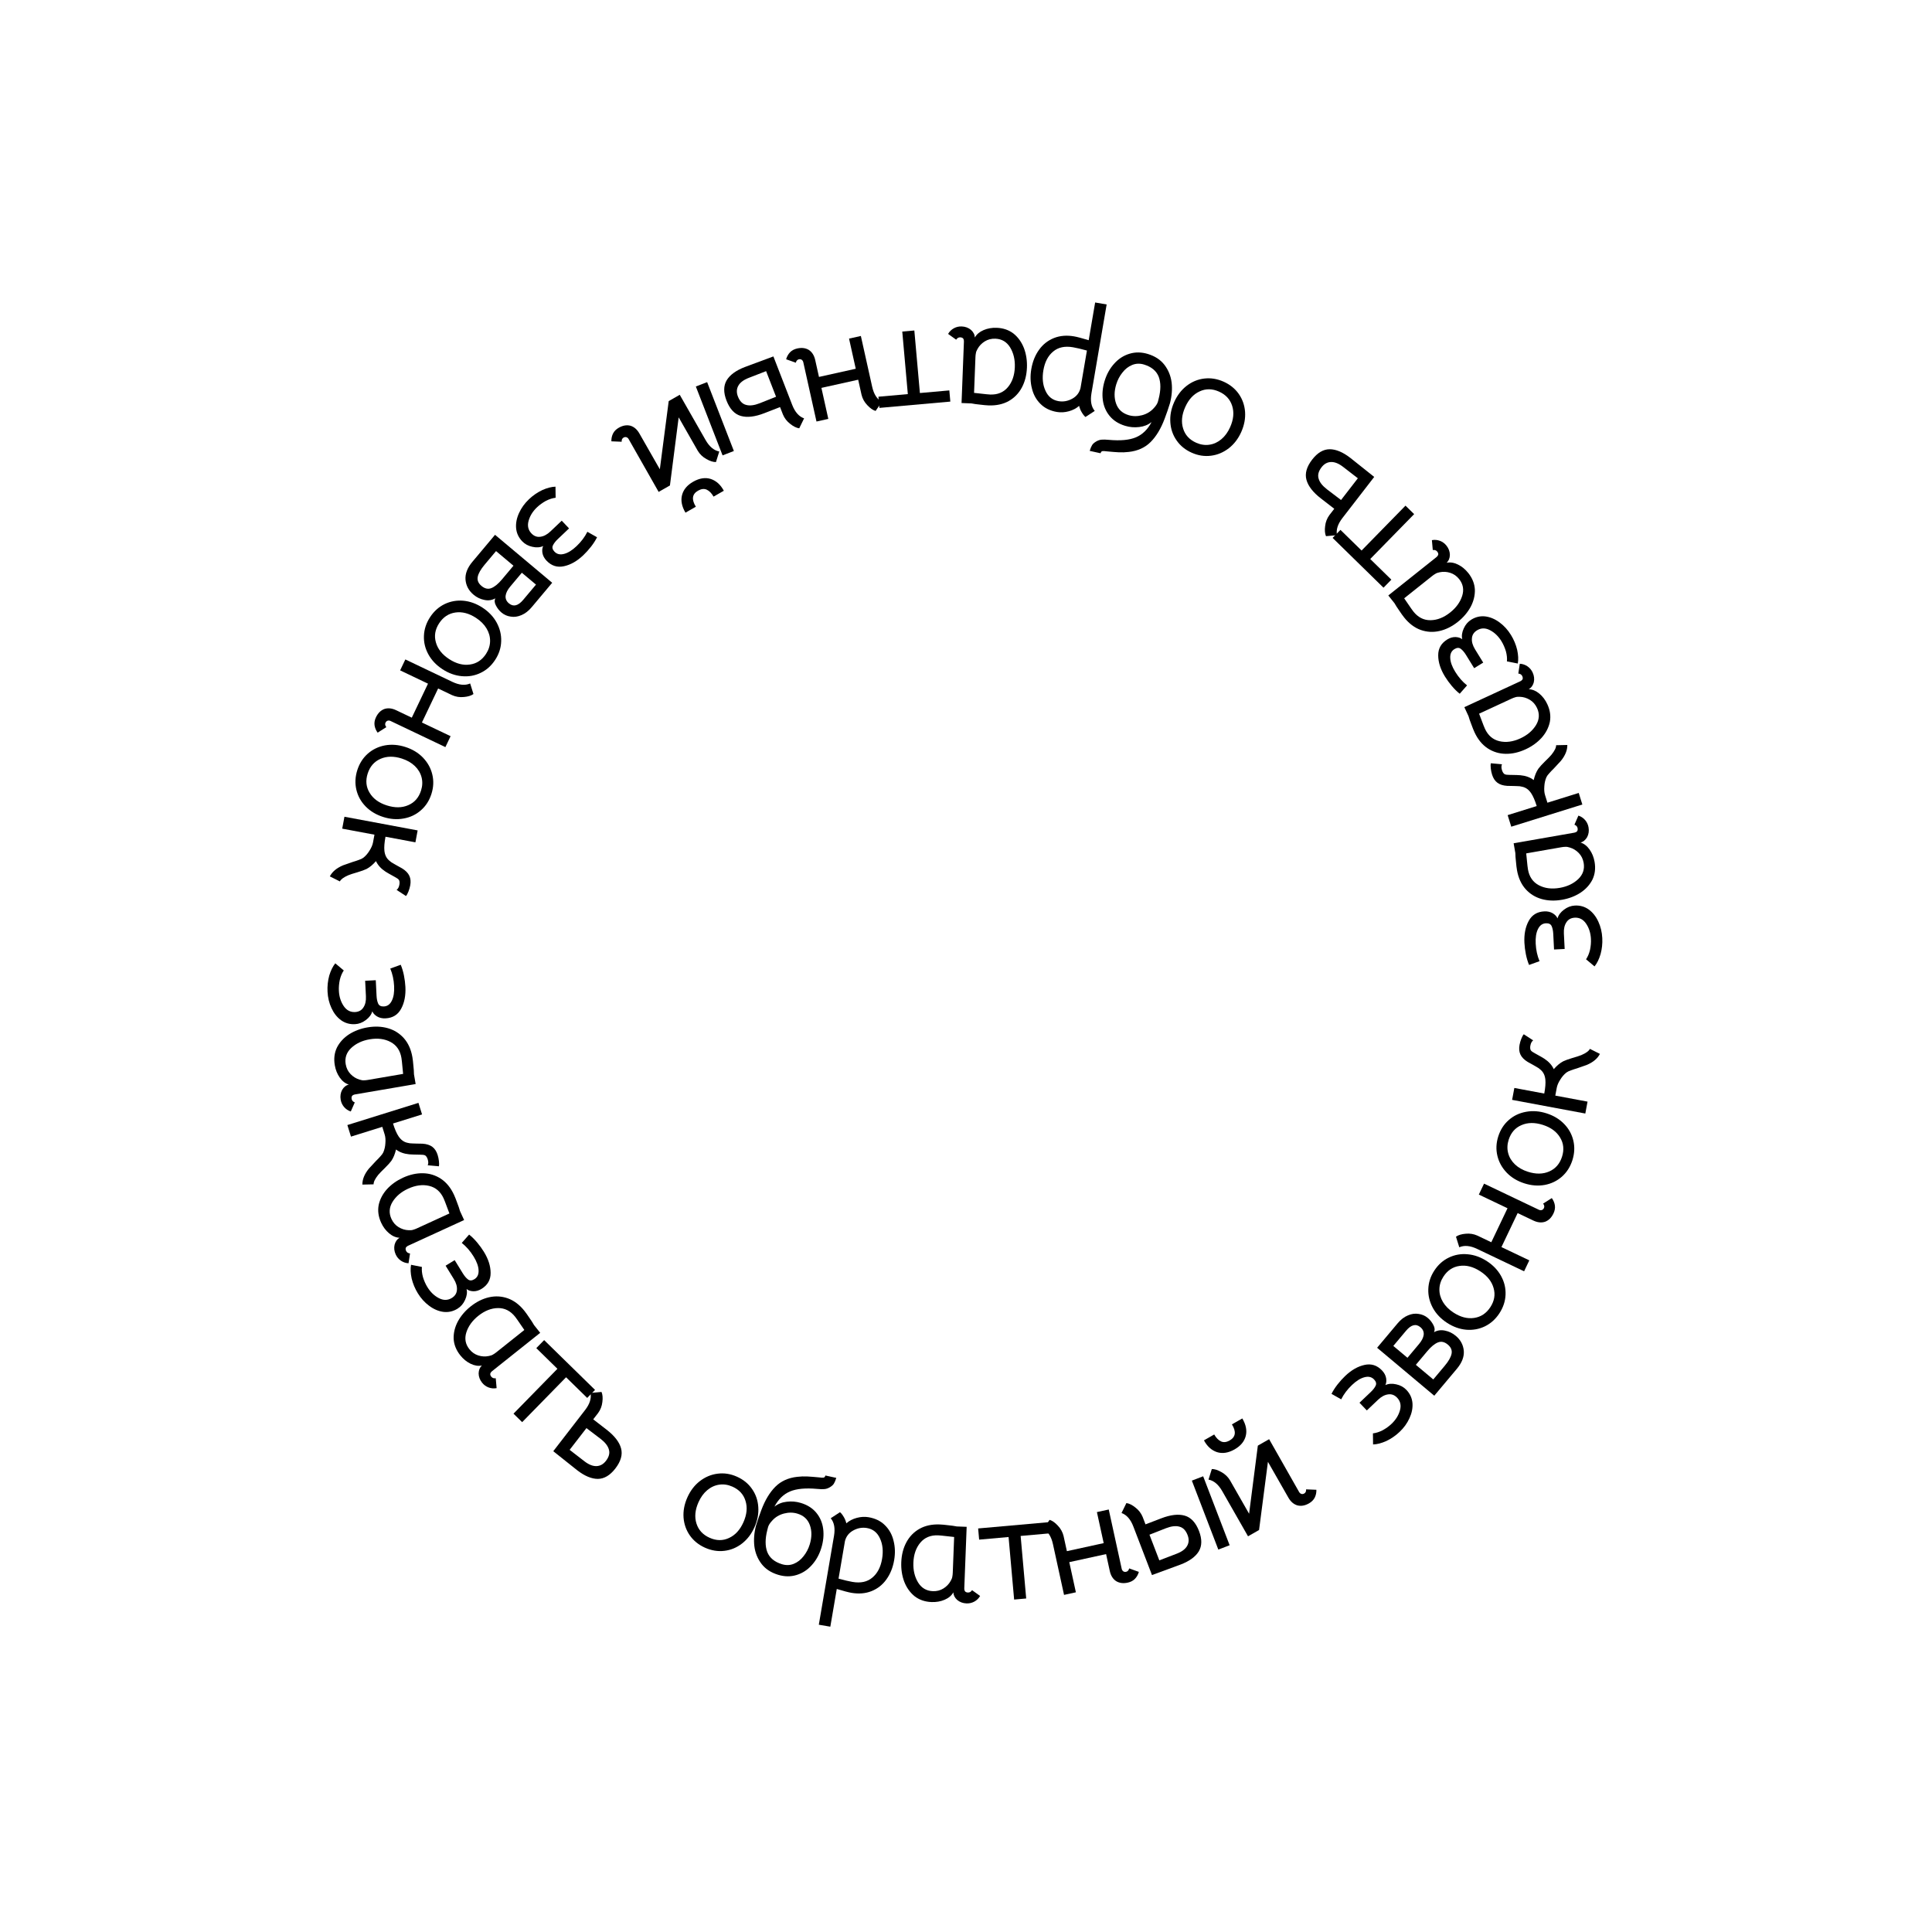 <svg width="340" height="340" viewBox="0 0 340 340" fill="none" xmlns="http://www.w3.org/2000/svg">
<path d="M281.975 165.082C282.024 166.051 281.924 166.994 281.674 167.909C281.407 168.807 281.053 169.528 280.612 170.071L279.117 168.818C279.424 168.369 279.657 167.819 279.815 167.169C279.955 166.502 280.01 165.857 279.978 165.234C279.927 164.213 279.648 163.324 279.142 162.569C278.635 161.813 277.966 161.456 277.135 161.498C276.477 161.531 275.988 161.799 275.666 162.301C275.327 162.804 275.177 163.462 275.218 164.276L275.355 167.002L273.485 167.096L273.349 164.37C273.321 163.816 273.228 163.36 273.072 163.004C272.914 162.63 272.576 162.456 272.056 162.482C271.433 162.513 270.964 162.858 270.65 163.516C270.335 164.156 270.204 165.005 270.257 166.061C270.314 167.186 270.539 168.216 270.933 169.151L269.092 169.816C268.856 169.255 268.668 168.631 268.53 167.944C268.39 167.239 268.304 166.567 268.272 165.926C268.197 164.42 268.445 163.141 269.017 162.088C269.588 161.018 270.505 160.451 271.769 160.388C272.34 160.359 272.841 160.473 273.27 160.729C273.682 160.986 273.957 161.285 274.096 161.625C274.258 161.044 274.64 160.53 275.242 160.083C275.827 159.637 276.466 159.397 277.158 159.362C278.076 159.316 278.895 159.553 279.615 160.072C280.318 160.592 280.874 161.302 281.284 162.201C281.693 163.083 281.923 164.043 281.975 165.082Z" fill="black"/>
<path d="M280.619 151.667C280.819 152.811 280.693 153.854 280.242 154.795C279.771 155.722 279.062 156.497 278.115 157.12C277.165 157.726 276.093 158.134 274.897 158.343C273.6 158.57 272.395 158.526 271.284 158.21C270.173 157.894 269.235 157.31 268.47 156.458C267.703 155.59 267.201 154.481 266.965 153.132C266.896 152.739 266.837 152.248 266.786 151.659C266.716 151.055 266.679 150.543 266.676 150.121L266.375 148.405L277.004 146.546C277.243 146.504 277.422 146.42 277.541 146.293C277.639 146.153 277.669 145.972 277.63 145.75C277.58 145.46 277.394 145.254 277.074 145.134L277.771 143.535C278.236 143.682 278.635 143.946 278.965 144.329C279.276 144.696 279.473 145.12 279.557 145.598C279.667 146.229 279.584 146.807 279.306 147.331C279.008 147.84 278.614 148.156 278.125 148.276L278.151 148.272C278.765 148.464 279.294 148.873 279.738 149.499C280.182 150.125 280.475 150.848 280.619 151.667ZM278.697 151.845C278.577 151.162 278.292 150.588 277.841 150.121C277.39 149.654 276.867 149.332 276.273 149.155C275.956 149.052 275.693 149.01 275.485 149.028C275.274 149.03 275.041 149.053 274.785 149.098L268.587 150.182L268.698 151.272C268.779 152.137 268.845 152.715 268.896 153.005C269.123 154.303 269.76 155.23 270.808 155.786C271.855 156.341 273.087 156.495 274.504 156.247C275.819 156.017 276.899 155.503 277.745 154.704C278.573 153.908 278.891 152.955 278.697 151.845Z" fill="black"/>
<path d="M265.322 143.449L270.435 141.853C270.125 140.86 269.8 140.108 269.459 139.597C269.049 138.981 268.541 138.604 267.935 138.466C267.635 138.378 267.304 138.336 266.942 138.34C266.575 138.328 266.364 138.321 266.309 138.32C265.838 138.322 265.481 138.315 265.241 138.299C264.518 138.252 263.943 138.069 263.516 137.748C263.089 137.427 262.778 136.952 262.581 136.324C262.473 135.976 262.398 135.618 262.355 135.25C262.308 134.866 262.311 134.556 262.365 134.321L264.327 134.499C264.196 134.776 264.194 135.121 264.323 135.535C264.416 135.833 264.549 136.055 264.722 136.2C264.797 136.268 264.939 136.314 265.147 136.34C265.333 136.355 265.508 136.364 265.672 136.367C265.837 136.37 265.974 136.373 266.084 136.375C266.703 136.381 267.199 136.399 267.571 136.428C268.507 136.517 269.285 136.801 269.906 137.279C270.092 136.477 270.365 135.81 270.726 135.28C270.968 134.95 271.346 134.533 271.86 134.027C272.419 133.49 272.811 133.086 273.035 132.816C273.597 132.114 273.868 131.558 273.848 131.146L275.823 131.102C275.838 132.023 275.458 132.959 274.683 133.909C274.482 134.135 274.067 134.582 273.44 135.25C273.161 135.519 272.901 135.791 272.66 136.066C272.414 136.324 272.242 136.559 272.145 136.771C271.933 137.255 271.81 137.793 271.777 138.384C271.727 138.981 271.769 139.494 271.903 139.924L272.321 141.264L277.831 139.545L278.466 141.58L265.957 145.484L265.322 143.449Z" fill="black"/>
<path d="M272.305 123.934C272.793 124.988 272.941 126.027 272.747 127.053C272.53 128.07 272.045 129.002 271.291 129.848C270.529 130.678 269.598 131.348 268.497 131.858C267.301 132.412 266.126 132.679 264.971 132.66C263.816 132.641 262.759 132.318 261.801 131.692C260.835 131.051 260.065 130.109 259.489 128.866C259.322 128.504 259.138 128.045 258.937 127.488C258.714 126.923 258.546 126.438 258.434 126.031L257.702 124.45L267.493 119.916C267.714 119.814 267.865 119.687 267.947 119.534C268.006 119.373 267.988 119.19 267.894 118.986C267.77 118.718 267.538 118.568 267.197 118.534L267.459 116.809C267.946 116.831 268.399 116.985 268.817 117.269C269.212 117.544 269.512 117.902 269.716 118.342C269.985 118.924 270.053 119.504 269.92 120.082C269.763 120.651 269.464 121.057 269.022 121.3L269.046 121.289C269.689 121.316 270.305 121.575 270.896 122.065C271.486 122.556 271.956 123.179 272.305 123.934ZM270.494 124.601C270.203 123.972 269.779 123.49 269.223 123.155C268.667 122.821 268.079 122.644 267.459 122.625C267.126 122.608 266.861 122.635 266.665 122.706C266.462 122.762 266.242 122.845 266.006 122.954L260.297 125.598L260.685 126.622C260.986 127.437 261.199 127.979 261.323 128.246C261.876 129.442 262.731 130.173 263.886 130.44C265.041 130.708 266.272 130.539 267.577 129.934C268.788 129.373 269.699 128.598 270.311 127.608C270.906 126.626 270.967 125.623 270.494 124.601Z" fill="black"/>
<path d="M265.902 111.74C266.411 112.566 266.776 113.441 266.998 114.363C267.196 115.279 267.232 116.081 267.106 116.769L265.193 116.39C265.246 115.849 265.186 115.255 265.012 114.609C264.814 113.957 264.552 113.365 264.225 112.834C263.688 111.963 263.016 111.318 262.209 110.9C261.401 110.481 260.643 110.49 259.935 110.926C259.374 111.271 259.073 111.742 259.033 112.337C258.977 112.941 259.163 113.59 259.59 114.283L261.022 116.608L259.428 117.589L257.996 115.265C257.705 114.793 257.406 114.438 257.097 114.201C256.779 113.949 256.398 113.959 255.955 114.232C255.424 114.559 255.179 115.086 255.22 115.814C255.252 116.527 255.545 117.334 256.1 118.234C256.691 119.194 257.384 119.988 258.179 120.618L256.885 122.087C256.407 121.709 255.943 121.252 255.491 120.716C255.03 120.166 254.631 119.617 254.295 119.071C253.504 117.787 253.106 116.546 253.101 115.348C253.087 114.135 253.619 113.197 254.696 112.534C255.183 112.234 255.677 112.093 256.176 112.111C256.661 112.138 257.046 112.267 257.331 112.499C257.194 111.912 257.281 111.278 257.595 110.596C257.893 109.924 258.337 109.406 258.928 109.042C259.71 108.561 260.542 108.374 261.423 108.483C262.289 108.601 263.118 108.955 263.91 109.547C264.693 110.123 265.357 110.854 265.902 111.74Z" fill="black"/>
<path d="M258.386 100.832C259.109 101.741 259.499 102.716 259.553 103.758C259.584 104.798 259.332 105.818 258.8 106.818C258.256 107.805 257.51 108.677 256.561 109.433C255.531 110.254 254.452 110.791 253.325 111.046C252.199 111.301 251.096 111.238 250.017 110.857C248.926 110.462 247.955 109.729 247.102 108.658C246.853 108.346 246.566 107.943 246.239 107.45C245.888 106.954 245.61 106.522 245.405 106.153L244.32 104.791L252.76 98.068C252.949 97.916 253.066 97.757 253.11 97.589C253.129 97.419 253.069 97.245 252.928 97.069C252.745 96.839 252.484 96.747 252.145 96.795L251.99 95.057C252.47 94.963 252.946 95.005 253.419 95.182C253.868 95.356 254.244 95.633 254.546 96.013C254.946 96.514 255.149 97.061 255.156 97.654C255.139 98.244 254.944 98.71 254.573 99.05L254.593 99.034C255.224 98.908 255.884 99.013 256.574 99.35C257.263 99.688 257.867 100.182 258.386 100.832ZM256.784 101.909C256.352 101.367 255.826 100.999 255.206 100.805C254.587 100.612 253.974 100.579 253.367 100.708C253.04 100.77 252.789 100.859 252.615 100.975C252.431 101.077 252.237 101.209 252.034 101.371L247.113 105.292L247.732 106.194C248.218 106.915 248.552 107.391 248.736 107.622C249.557 108.652 250.56 109.16 251.746 109.147C252.932 109.133 254.087 108.678 255.212 107.781C256.256 106.95 256.958 105.981 257.318 104.874C257.664 103.779 257.486 102.79 256.784 101.909Z" fill="black"/>
<path d="M241.139 98.376L244.856 102.012L243.474 103.425L234.516 94.66L235.898 93.248L239.615 96.885L247.343 88.986L248.867 90.477L241.139 98.376Z" fill="black"/>
<path d="M236.242 91.17C235.415 92.24 235.099 93.244 235.293 94.183L233.351 94.358C233.157 93.9 233.106 93.314 233.2 92.597C233.28 91.871 233.53 91.221 233.951 90.648L234.81 89.537L232.465 87.724C231.066 86.643 230.215 85.547 229.913 84.437C229.61 83.326 229.946 82.14 230.921 80.879C231.854 79.672 232.882 79.064 234.006 79.057C235.119 79.062 236.326 79.569 237.629 80.576L241.84 83.929L236.242 91.17ZM236.368 82.165C235.6 81.571 234.89 81.285 234.238 81.307C233.586 81.328 233.032 81.634 232.576 82.224C232.036 82.923 231.861 83.588 232.053 84.218C232.221 84.852 232.709 85.481 233.518 86.107L236.002 87.994L238.96 84.168L236.368 82.165Z" fill="black"/>
<path d="M215.324 67.165C216.448 67.666 217.342 68.386 218.005 69.326C218.652 70.259 219.021 71.306 219.111 72.466C219.195 73.641 218.973 74.823 218.444 76.011C217.916 77.198 217.186 78.154 216.257 78.879C215.304 79.612 214.265 80.051 213.138 80.195C211.989 80.347 210.852 80.173 209.728 79.672C208.603 79.172 207.718 78.455 207.071 77.522C206.408 76.582 206.038 75.516 205.961 74.325C205.877 73.149 206.1 71.967 206.628 70.779C207.157 69.592 207.886 68.636 208.816 67.911C209.746 67.187 210.781 66.756 211.924 66.619C213.066 66.483 214.199 66.665 215.324 67.165ZM214.517 68.912C213.33 68.384 212.196 68.373 211.117 68.879C210.022 69.378 209.175 70.3 208.576 71.647C207.97 73.008 207.848 74.263 208.21 75.411C208.556 76.551 209.323 77.386 210.51 77.915C211.286 78.26 212.06 78.377 212.83 78.264C213.601 78.152 214.305 77.83 214.94 77.297C215.576 76.764 216.091 76.054 216.486 75.167C217.085 73.821 217.204 72.575 216.842 71.427C216.48 70.279 215.705 69.441 214.517 68.912Z" fill="black"/>
<path d="M202.005 62.294C203.265 62.677 204.239 63.317 204.927 64.214C205.614 65.111 206.034 66.145 206.186 67.314C206.321 68.478 206.225 69.69 205.897 70.949C205.806 71.247 205.659 71.701 205.456 72.309C205.232 72.93 205.063 73.395 204.951 73.705C204.296 75.444 203.474 76.807 202.486 77.793C201.498 78.779 200.217 79.359 198.642 79.533C198.041 79.604 197.455 79.625 196.884 79.596C196.313 79.568 195.632 79.515 194.84 79.437C194.405 79.378 194.12 79.364 193.983 79.395C193.847 79.426 193.746 79.549 193.681 79.765L191.77 79.347C191.906 78.899 192.042 78.569 192.179 78.357C192.299 78.14 192.527 77.928 192.861 77.722C193.196 77.516 193.53 77.4 193.863 77.374C194.181 77.344 194.603 77.355 195.131 77.406C197.176 77.593 198.77 77.443 199.914 76.957C201.058 76.471 201.972 75.581 202.655 74.285C202.038 74.767 201.316 75.055 200.491 75.149C199.643 75.254 198.814 75.183 198.001 74.936C196.857 74.588 195.953 74.015 195.29 73.216C194.627 72.416 194.223 71.478 194.079 70.402C193.935 69.326 194.04 68.207 194.392 67.046C194.755 65.852 195.317 64.836 196.079 63.999C196.824 63.157 197.716 62.576 198.755 62.258C199.794 61.939 200.877 61.951 202.005 62.294ZM196.44 67.641C196.062 68.885 196.054 70.015 196.416 71.03C196.777 72.046 197.506 72.72 198.6 73.053C199.363 73.284 200.158 73.291 200.986 73.071C201.813 72.851 202.501 72.435 203.05 71.823C203.423 71.429 203.663 71.058 203.768 70.71C203.853 70.373 203.9 70.188 203.91 70.155C204.302 68.626 204.303 67.34 203.913 66.297C203.502 65.267 202.641 64.552 201.331 64.154C200.601 63.932 199.905 63.957 199.244 64.227C198.582 64.497 198.012 64.94 197.535 65.555C197.042 66.166 196.677 66.862 196.44 67.641Z" fill="black"/>
<path d="M186.004 72.5C184.808 72.296 183.842 71.823 183.107 71.082C182.355 70.338 181.852 69.425 181.597 68.344C181.322 67.277 181.287 66.145 181.492 64.95C181.717 63.634 182.174 62.499 182.865 61.544C183.536 60.604 184.409 59.918 185.485 59.486C186.542 59.069 187.719 58.971 189.017 59.194C189.53 59.281 190.388 59.507 191.592 59.871L192.727 53.233L194.751 53.58L192.078 69.213C191.851 70.546 192.043 71.581 192.655 72.318L191.022 73.385C190.792 73.187 190.575 72.912 190.372 72.561C190.165 72.227 190.01 71.849 189.906 71.426C189.409 71.869 188.8 72.187 188.081 72.38C187.363 72.574 186.67 72.614 186.004 72.5ZM188.821 61.112C187.386 60.867 186.227 61.117 185.343 61.862C184.442 62.605 183.868 63.703 183.619 65.155C183.386 66.522 183.506 67.721 183.98 68.751C184.452 69.799 185.217 70.414 186.277 70.595C187.114 70.738 187.921 70.594 188.698 70.165C189.455 69.749 189.939 69.128 190.15 68.303L191.281 61.691C190.273 61.413 189.453 61.22 188.821 61.112Z" fill="black"/>
<path d="M175.4 57.688C176.56 57.732 177.553 58.074 178.378 58.713C179.186 59.369 179.795 60.225 180.205 61.282C180.598 62.338 180.771 63.472 180.724 64.684C180.673 66.001 180.376 67.169 179.834 68.189C179.292 69.208 178.524 70.003 177.53 70.571C176.52 71.139 175.33 71.397 173.962 71.344C173.563 71.329 173.071 71.284 172.484 71.209C171.879 71.151 171.37 71.079 170.957 70.994L169.216 70.927L169.633 60.145C169.642 59.902 169.598 59.71 169.499 59.567C169.382 59.441 169.212 59.374 168.986 59.365C168.692 59.354 168.452 59.492 168.268 59.78L166.85 58.763C167.092 58.338 167.434 58.005 167.877 57.761C168.302 57.535 168.757 57.431 169.242 57.45C169.883 57.475 170.431 57.678 170.884 58.06C171.32 58.458 171.545 58.909 171.56 59.413L171.561 59.387C171.878 58.827 172.389 58.395 173.094 58.093C173.8 57.791 174.568 57.656 175.4 57.688ZM175.17 59.604C174.477 59.577 173.855 59.736 173.304 60.078C172.753 60.422 172.328 60.865 172.03 61.408C171.863 61.697 171.766 61.944 171.741 62.152C171.698 62.358 171.672 62.591 171.662 62.851L171.419 69.138L172.507 69.259C173.371 69.361 173.949 69.418 174.244 69.43C175.56 69.481 176.6 69.052 177.364 68.145C178.127 67.238 178.537 66.066 178.592 64.628C178.644 63.294 178.368 62.13 177.765 61.135C177.161 60.158 176.296 59.648 175.17 59.604Z" fill="black"/>
<path d="M161.887 69.166L167.067 68.705L167.242 70.674L154.759 71.784L154.584 69.816L159.763 69.355L158.785 58.348L160.908 58.16L161.887 69.166Z" fill="black"/>
<path d="M141.367 63.751C141.325 63.565 141.23 63.417 141.082 63.309C140.937 63.216 140.771 63.191 140.585 63.233C140.315 63.293 140.137 63.492 140.052 63.831L138.346 63.225C138.485 62.732 138.721 62.316 139.054 61.975C139.373 61.656 139.787 61.439 140.294 61.326C141.089 61.149 141.775 61.236 142.35 61.588C142.912 61.96 143.284 62.552 143.465 63.364L144.126 66.333L150.597 64.893L149.417 59.589L151.498 59.126L153.486 68.059C153.78 69.379 154.35 70.264 155.196 70.715L154.088 72.32C153.612 72.177 153.129 71.841 152.638 71.311C152.13 70.785 151.791 70.177 151.62 69.487L151.026 66.822L144.555 68.262L145.769 73.719L143.688 74.182L141.367 63.751Z" fill="black"/>
<path d="M139.415 71.256C139.904 72.516 140.601 73.306 141.506 73.624L140.652 75.378C140.161 75.308 139.632 75.049 139.067 74.599C138.486 74.155 138.058 73.605 137.785 72.948L137.277 71.64L134.514 72.712C132.866 73.352 131.488 73.515 130.381 73.201C129.273 72.887 128.431 71.986 127.854 70.5C127.302 69.078 127.313 67.884 127.886 66.917C128.466 65.967 129.523 65.195 131.058 64.599L136.104 62.724L139.415 71.256ZM127.161 80.14L122.458 68.02L124.445 67.249L129.149 79.368L127.161 80.14ZM131.768 66.499C130.863 66.85 130.251 67.31 129.933 67.88C129.615 68.45 129.591 69.082 129.861 69.777C130.181 70.601 130.66 71.094 131.299 71.255C131.928 71.438 132.719 71.345 133.672 70.975L136.572 69.822L134.822 65.313L131.768 66.499Z" fill="black"/>
<path d="M117.897 85.434L115.91 86.568L110.633 77.276C110.539 77.11 110.404 76.997 110.23 76.937C110.065 76.892 109.899 76.916 109.734 77.011C109.493 77.148 109.382 77.391 109.401 77.74L107.592 77.665C107.579 77.153 107.682 76.686 107.899 76.262C108.11 75.862 108.441 75.534 108.892 75.276C109.6 74.872 110.28 74.753 110.934 74.918C111.581 75.108 112.111 75.564 112.523 76.286L116.12 82.585L117.682 70.586L119.623 69.477L124.162 77.425C124.832 78.599 125.638 79.276 126.58 79.457L125.996 81.318C125.499 81.322 124.938 81.143 124.312 80.782C123.672 80.429 123.168 79.948 122.8 79.34L119.435 73.447L117.897 85.434ZM121.983 84.777C123.082 84.149 124.117 83.987 125.088 84.291C126.054 84.618 126.818 85.309 127.381 86.365L125.574 87.397C125.231 86.794 124.828 86.386 124.365 86.171C123.912 85.971 123.407 86.03 122.85 86.348C121.796 86.949 121.666 87.892 122.459 89.176L120.63 90.22C119.979 89.115 119.778 88.082 120.028 87.121C120.277 86.16 120.929 85.379 121.983 84.777Z" fill="black"/>
<path d="M93.085 87.863C93.788 87.194 94.568 86.656 95.425 86.249C96.28 85.866 97.058 85.665 97.757 85.646L97.781 87.596C97.24 87.656 96.672 87.838 96.075 88.141C95.479 88.469 94.954 88.848 94.502 89.278C93.76 89.983 93.268 90.773 93.025 91.65C92.782 92.526 92.947 93.266 93.52 93.869C93.974 94.347 94.496 94.544 95.087 94.461C95.69 94.39 96.286 94.075 96.877 93.513L98.856 91.633L100.145 92.99L98.166 94.87C97.764 95.252 97.479 95.619 97.311 95.97C97.13 96.334 97.219 96.704 97.577 97.081C98.007 97.533 98.573 97.664 99.277 97.473C99.968 97.295 100.697 96.841 101.463 96.113C102.28 95.337 102.915 94.495 103.367 93.587L105.071 94.549C104.8 95.094 104.449 95.643 104.018 96.196C103.574 96.761 103.12 97.264 102.655 97.706C101.562 98.745 100.43 99.391 99.259 99.643C98.075 99.907 97.047 99.581 96.175 98.663C95.781 98.249 95.542 97.795 95.456 97.302C95.382 96.822 95.43 96.419 95.597 96.092C95.051 96.348 94.413 96.393 93.681 96.227C92.962 96.074 92.363 95.746 91.885 95.244C91.253 94.578 90.898 93.803 90.823 92.918C90.759 92.046 90.935 91.161 91.35 90.265C91.753 89.38 92.331 88.579 93.085 87.863Z" fill="black"/>
<path d="M93.567 106.86C93.009 107.524 92.404 107.989 91.751 108.256C91.111 108.533 90.484 108.619 89.872 108.512C89.262 108.43 88.725 108.194 88.26 107.804C87.862 107.47 87.537 107.062 87.286 106.579C87.023 106.11 86.986 105.683 87.174 105.297C86.575 105.632 85.931 105.726 85.242 105.577C84.541 105.441 83.905 105.134 83.334 104.655C82.484 103.942 82.013 103.06 81.922 102.01C81.843 100.971 82.249 99.921 83.141 98.859L87.118 94.118L97.177 102.558L93.567 106.86ZM89.797 103.222C89.318 103.793 89.046 104.334 88.979 104.844C88.927 105.365 89.119 105.81 89.557 106.178C90.341 106.835 91.184 106.626 92.086 105.55L94.326 102.881L91.836 100.792L89.797 103.222ZM85.273 99.392C84.593 100.202 84.194 100.907 84.074 101.508C83.954 102.109 84.173 102.644 84.731 103.112C85.315 103.602 85.898 103.729 86.481 103.494C87.063 103.258 87.683 102.749 88.34 101.966L90.362 99.556L87.295 96.982L85.273 99.392Z" fill="black"/>
<path d="M75.682 108.616C76.354 107.585 77.207 106.817 78.24 106.311C79.264 105.82 80.355 105.621 81.515 105.715C82.689 105.818 83.821 106.225 84.91 106.934C85.999 107.644 86.827 108.516 87.396 109.548C87.969 110.605 88.238 111.701 88.201 112.835C88.17 113.994 87.819 115.089 87.146 116.12C86.474 117.151 85.626 117.913 84.603 118.404C83.57 118.91 82.459 119.106 81.27 118.994C80.096 118.89 78.964 118.484 77.875 117.774C76.786 117.064 75.957 116.193 75.389 115.16C74.821 114.128 74.559 113.037 74.605 111.887C74.651 110.738 75.01 109.647 75.682 108.616ZM77.279 109.689C76.57 110.778 76.379 111.895 76.708 113.041C77.028 114.201 77.805 115.183 79.039 115.988C80.288 116.802 81.508 117.121 82.698 116.945C83.879 116.784 84.825 116.159 85.535 115.07C85.998 114.358 86.236 113.613 86.247 112.834C86.258 112.055 86.051 111.31 85.625 110.598C85.2 109.886 84.58 109.265 83.767 108.735C82.533 107.93 81.321 107.616 80.13 107.792C78.94 107.967 77.989 108.6 77.279 109.689Z" fill="black"/>
<path d="M68.734 126.881C68.562 126.799 68.387 126.783 68.21 126.833C68.048 126.89 67.926 127.005 67.844 127.177C67.725 127.427 67.772 127.69 67.987 127.965L66.458 128.936C66.156 128.523 65.973 128.08 65.91 127.609C65.855 127.16 65.939 126.701 66.163 126.231C66.514 125.496 67.005 125.01 67.636 124.773C68.275 124.56 68.971 124.632 69.722 124.99L72.468 126.299L75.321 120.314L70.416 117.976L71.333 116.051L79.594 119.99C80.815 120.571 81.863 120.668 82.74 120.279L83.321 122.141C82.916 122.428 82.353 122.601 81.633 122.661C80.906 122.737 80.218 122.629 79.569 122.339L77.104 121.165L74.251 127.149L79.297 129.555L78.38 131.479L68.734 126.881Z" fill="black"/>
<path d="M62.883 135.517C63.259 134.345 63.878 133.379 64.74 132.618C65.598 131.873 66.598 131.393 67.741 131.176C68.901 130.966 70.1 131.058 71.338 131.455C72.576 131.852 73.605 132.473 74.427 133.318C75.259 134.186 75.808 135.171 76.073 136.275C76.349 137.401 76.299 138.55 75.924 139.722C75.549 140.894 74.932 141.853 74.075 142.597C73.212 143.358 72.193 143.842 71.016 144.047C69.857 144.258 68.658 144.165 67.42 143.769C66.182 143.372 65.152 142.751 64.331 141.906C63.51 141.06 62.969 140.077 62.71 138.956C62.45 137.836 62.508 136.689 62.883 135.517ZM64.707 136.129C64.311 137.367 64.423 138.495 65.043 139.513C65.658 140.547 66.667 141.289 68.07 141.738C69.49 142.193 70.751 142.179 71.852 141.694C72.949 141.226 73.695 140.373 74.092 139.135C74.351 138.327 74.383 137.545 74.188 136.791C73.992 136.037 73.595 135.373 72.997 134.799C72.398 134.225 71.636 133.789 70.712 133.493C69.309 133.044 68.056 133.061 66.955 133.545C65.853 134.03 65.104 134.891 64.707 136.129Z" fill="black"/>
<path d="M73.106 148.235L67.841 147.252C67.65 148.274 67.586 149.091 67.648 149.702C67.722 150.439 67.995 151.01 68.465 151.415C68.689 151.633 68.962 151.825 69.284 151.991C69.602 152.174 69.785 152.279 69.833 152.305C70.251 152.524 70.562 152.697 70.768 152.824C71.385 153.203 71.807 153.635 72.034 154.118C72.261 154.601 72.314 155.167 72.193 155.814C72.126 156.172 72.025 156.523 71.89 156.869C71.752 157.231 71.604 157.503 71.447 157.685L69.796 156.61C70.042 156.426 70.205 156.122 70.284 155.696C70.342 155.389 70.328 155.131 70.244 154.921C70.209 154.826 70.105 154.719 69.934 154.599C69.776 154.499 69.625 154.409 69.482 154.329C69.338 154.249 69.218 154.183 69.122 154.13C68.578 153.834 68.148 153.586 67.833 153.386C67.048 152.869 66.492 152.254 66.167 151.541C65.628 152.163 65.074 152.624 64.507 152.924C64.139 153.102 63.609 153.294 62.918 153.5C62.173 153.713 61.638 153.887 61.313 154.02C60.489 154.377 59.988 154.743 59.813 155.115L58.047 154.23C58.465 153.409 59.239 152.76 60.368 152.283C60.653 152.178 61.228 151.976 62.094 151.68C62.467 151.573 62.824 151.455 63.166 151.324C63.504 151.211 63.766 151.084 63.951 150.942C64.365 150.614 64.725 150.196 65.032 149.689C65.355 149.185 65.558 148.712 65.641 148.269L65.899 146.889L60.225 145.829L60.616 143.733L73.498 146.139L73.106 148.235Z" fill="black"/>
<path d="M57.641 174.519C57.592 173.549 57.692 172.607 57.941 171.692C58.209 170.794 58.563 170.073 59.004 169.53L60.499 170.783C60.192 171.232 59.959 171.782 59.801 172.432C59.661 173.098 59.606 173.743 59.638 174.366C59.689 175.388 59.968 176.276 60.474 177.032C60.981 177.787 61.65 178.144 62.48 178.103C63.138 178.069 63.628 177.802 63.95 177.3C64.289 176.797 64.438 176.139 64.397 175.325L64.261 172.598L66.13 172.504L66.267 175.231C66.295 175.785 66.387 176.24 66.544 176.597C66.702 176.971 67.04 177.145 67.559 177.119C68.183 177.087 68.651 176.743 68.965 176.085C69.28 175.444 69.411 174.596 69.358 173.54C69.302 172.415 69.076 171.385 68.683 170.45L70.523 169.785C70.76 170.346 70.947 170.97 71.086 171.657C71.225 172.361 71.311 173.034 71.344 173.675C71.419 175.181 71.171 176.46 70.599 177.513C70.028 178.583 69.111 179.149 67.847 179.213C67.276 179.241 66.775 179.128 66.346 178.872C65.934 178.615 65.659 178.316 65.52 177.976C65.358 178.557 64.976 179.071 64.374 179.517C63.789 179.963 63.15 180.204 62.458 180.238C61.54 180.284 60.721 180.048 60.001 179.529C59.298 179.009 58.742 178.299 58.332 177.4C57.923 176.518 57.693 175.557 57.641 174.519Z" fill="black"/>
<path d="M58.916 187.458C58.72 186.314 58.85 185.272 59.305 184.332C59.779 183.407 60.492 182.635 61.441 182.015C62.393 181.413 63.467 181.009 64.663 180.805C65.961 180.583 67.165 180.632 68.275 180.952C69.385 181.272 70.321 181.86 71.082 182.714C71.847 183.586 72.345 184.696 72.575 186.046C72.643 186.439 72.7 186.93 72.748 187.52C72.816 188.124 72.851 188.637 72.853 189.058L73.147 190.775L62.511 192.594C62.272 192.635 62.093 192.718 61.973 192.844C61.874 192.984 61.844 193.165 61.882 193.387C61.931 193.678 62.116 193.884 62.436 194.005L61.733 195.602C61.268 195.453 60.87 195.187 60.541 194.804C60.232 194.434 60.036 194.011 59.955 193.532C59.846 192.9 59.932 192.323 60.212 191.8C60.512 191.292 60.907 190.978 61.397 190.859L61.371 190.863C60.758 190.669 60.23 190.258 59.788 189.63C59.347 189.003 59.056 188.279 58.916 187.458ZM60.839 187.288C60.956 187.971 61.239 188.547 61.688 189.015C62.137 189.484 62.659 189.808 63.252 189.988C63.569 190.092 63.831 190.135 64.039 190.117C64.25 190.116 64.484 190.094 64.74 190.05L70.942 188.989L70.835 187.9C70.757 187.034 70.694 186.456 70.644 186.165C70.422 184.867 69.788 183.938 68.743 183.378C67.698 182.818 66.466 182.659 65.048 182.902C63.732 183.127 62.65 183.637 61.801 184.433C60.97 185.226 60.649 186.177 60.839 187.288Z" fill="black"/>
<path d="M74.275 196.122L69.163 197.717C69.472 198.71 69.798 199.462 70.139 199.973C70.549 200.589 71.057 200.966 71.663 201.104C71.963 201.192 72.294 201.234 72.656 201.23C73.023 201.243 73.234 201.249 73.288 201.251C73.76 201.249 74.116 201.256 74.357 201.271C75.08 201.318 75.655 201.502 76.082 201.822C76.509 202.143 76.82 202.618 77.016 203.247C77.125 203.594 77.2 203.952 77.242 204.32C77.29 204.705 77.287 205.014 77.233 205.249L75.271 205.072C75.402 204.794 75.403 204.449 75.274 204.035C75.181 203.738 75.049 203.516 74.876 203.37C74.8 203.303 74.659 203.256 74.451 203.23C74.265 203.216 74.09 203.207 73.925 203.204C73.761 203.2 73.624 203.198 73.514 203.196C72.895 203.189 72.399 203.171 72.027 203.142C71.091 203.053 70.312 202.769 69.691 202.291C69.506 203.094 69.233 203.76 68.871 204.29C68.629 204.62 68.251 205.038 67.737 205.543C67.179 206.081 66.787 206.484 66.563 206.754C66.001 207.456 65.73 208.013 65.749 208.424L63.775 208.468C63.76 207.547 64.139 206.611 64.914 205.661C65.116 205.435 65.53 204.988 66.157 204.32C66.436 204.052 66.697 203.78 66.938 203.505C67.184 203.246 67.356 203.011 67.453 202.799C67.665 202.315 67.788 201.778 67.821 201.186C67.871 200.59 67.829 200.076 67.695 199.646L67.276 198.306L61.766 200.025L61.131 197.99L73.64 194.086L74.275 196.122Z" fill="black"/>
<path d="M67.073 215.17C66.589 214.115 66.446 213.074 66.643 212.049C66.864 211.033 67.353 210.103 68.11 209.26C68.875 208.433 69.809 207.766 70.912 207.26C72.109 206.711 73.285 206.448 74.44 206.472C75.595 206.495 76.65 206.822 77.606 207.451C78.57 208.096 79.337 209.041 79.907 210.286C80.074 210.648 80.256 211.108 80.454 211.665C80.676 212.231 80.842 212.718 80.952 213.125L81.678 214.708L71.87 219.206C71.65 219.307 71.498 219.434 71.415 219.586C71.356 219.747 71.373 219.93 71.467 220.135C71.59 220.403 71.821 220.554 72.161 220.589L71.894 222.313C71.406 222.289 70.953 222.134 70.536 221.849C70.142 221.572 69.844 221.213 69.642 220.771C69.375 220.188 69.309 219.608 69.445 219.031C69.603 218.463 69.904 218.058 70.347 217.817L70.323 217.828C69.68 217.798 69.064 217.537 68.476 217.044C67.888 216.551 67.42 215.927 67.073 215.17ZM68.887 214.51C69.176 215.14 69.598 215.624 70.153 215.96C70.708 216.297 71.295 216.476 71.915 216.497C72.248 216.516 72.513 216.49 72.709 216.419C72.912 216.364 73.132 216.282 73.369 216.173L79.088 213.551L78.704 212.526C78.405 211.709 78.195 211.167 78.072 210.899C77.523 209.701 76.671 208.967 75.517 208.695C74.363 208.424 73.132 208.588 71.824 209.187C70.611 209.744 69.697 210.516 69.082 211.503C68.482 212.484 68.418 213.486 68.887 214.51Z" fill="black"/>
<path d="M73.54 227.611C73.031 226.785 72.666 225.91 72.444 224.988C72.246 224.072 72.21 223.27 72.336 222.582L74.249 222.961C74.196 223.503 74.256 224.096 74.43 224.742C74.628 225.394 74.891 225.986 75.218 226.517C75.754 227.388 76.426 228.033 77.233 228.451C78.041 228.87 78.799 228.861 79.507 228.425C80.068 228.08 80.369 227.61 80.41 227.015C80.465 226.41 80.279 225.761 79.852 225.068L78.421 222.743L80.014 221.762L81.446 224.086C81.737 224.558 82.037 224.913 82.346 225.15C82.664 225.402 83.044 225.392 83.487 225.119C84.018 224.792 84.263 224.265 84.222 223.537C84.19 222.824 83.897 222.017 83.343 221.117C82.752 220.157 82.059 219.363 81.264 218.733L82.558 217.264C83.035 217.642 83.499 218.099 83.952 218.635C84.413 219.185 84.811 219.734 85.148 220.28C85.939 221.564 86.336 222.805 86.341 224.003C86.355 225.216 85.824 226.154 84.746 226.817C84.259 227.117 83.766 227.258 83.266 227.24C82.781 227.213 82.396 227.084 82.111 226.852C82.249 227.439 82.161 228.073 81.848 228.755C81.549 229.427 81.105 229.945 80.515 230.309C79.732 230.79 78.901 230.977 78.019 230.868C77.153 230.75 76.324 230.396 75.532 229.804C74.75 229.228 74.086 228.497 73.54 227.611Z" fill="black"/>
<path d="M81.001 238.513C80.278 237.605 79.889 236.629 79.834 235.587C79.804 234.547 80.055 233.527 80.588 232.527C81.131 231.54 81.877 230.668 82.826 229.912C83.857 229.092 84.935 228.554 86.062 228.299C87.188 228.044 88.291 228.107 89.371 228.489C90.461 228.883 91.432 229.616 92.286 230.687C92.534 230.999 92.822 231.402 93.148 231.895C93.499 232.391 93.777 232.824 93.982 233.192L95.067 234.555L86.628 241.278C86.438 241.429 86.321 241.588 86.277 241.756C86.258 241.927 86.319 242.1 86.459 242.276C86.643 242.507 86.904 242.598 87.242 242.55L87.397 244.288C86.918 244.382 86.441 244.34 85.968 244.163C85.519 243.989 85.143 243.712 84.841 243.333C84.441 242.831 84.238 242.284 84.231 241.691C84.249 241.101 84.443 240.636 84.815 240.295L84.794 240.311C84.163 240.437 83.503 240.332 82.813 239.995C82.124 239.658 81.52 239.164 81.001 238.513ZM82.603 237.436C83.035 237.978 83.561 238.346 84.181 238.54C84.8 238.733 85.413 238.766 86.02 238.637C86.348 238.575 86.598 238.487 86.772 238.371C86.956 238.268 87.15 238.136 87.353 237.974L92.275 234.054L91.655 233.151C91.169 232.43 90.835 231.954 90.651 231.723C89.83 230.693 88.827 230.185 87.641 230.199C86.456 230.212 85.3 230.667 84.175 231.564C83.131 232.395 82.429 233.364 82.07 234.471C81.724 235.566 81.901 236.555 82.603 237.436Z" fill="black"/>
<path d="M98.096 240.885L94.379 237.248L95.761 235.836L104.718 244.6L103.336 246.012L99.62 242.376L91.892 250.274L90.368 248.783L98.096 240.885Z" fill="black"/>
<path d="M102.965 248.147C103.792 247.078 104.108 246.073 103.914 245.134L105.857 244.96C106.051 245.417 106.101 246.004 106.008 246.72C105.928 247.447 105.677 248.097 105.256 248.67L104.398 249.78L106.743 251.593C108.141 252.674 108.992 253.77 109.295 254.881C109.598 255.991 109.262 257.177 108.286 258.439C107.353 259.646 106.325 260.253 105.202 260.261C104.089 260.255 102.881 259.748 101.578 258.741L97.368 255.388L102.965 248.147ZM102.839 257.153C103.607 257.746 104.317 258.032 104.969 258.011C105.621 257.989 106.175 257.683 106.631 257.094C107.172 256.394 107.346 255.729 107.154 255.099C106.987 254.466 106.498 253.836 105.689 253.211L103.205 251.323L100.247 255.149L102.839 257.153Z" fill="black"/>
<path d="M124.082 272.375C122.958 271.874 122.064 271.154 121.401 270.214C120.754 269.281 120.385 268.234 120.294 267.074C120.21 265.899 120.433 264.717 120.962 263.529C121.49 262.342 122.219 261.386 123.149 260.661C124.102 259.928 125.141 259.489 126.268 259.346C127.417 259.193 128.554 259.367 129.678 259.868C130.802 260.368 131.688 261.085 132.335 262.018C132.998 262.958 133.368 264.024 133.445 265.216C133.528 266.391 133.306 267.573 132.777 268.761C132.249 269.948 131.52 270.904 130.59 271.629C129.66 272.353 128.624 272.784 127.482 272.921C126.34 273.057 125.206 272.875 124.082 272.375ZM124.888 270.628C126.076 271.156 127.209 271.168 128.288 270.661C129.383 270.162 130.23 269.24 130.83 267.894C131.436 266.532 131.558 265.277 131.196 264.129C130.85 262.989 130.083 262.154 128.896 261.625C128.12 261.28 127.346 261.163 126.575 261.276C125.804 261.388 125.101 261.71 124.465 262.243C123.83 262.776 123.315 263.486 122.92 264.373C122.321 265.719 122.202 266.966 122.564 268.113C122.926 269.261 123.701 270.099 124.888 270.628Z" fill="black"/>
<path d="M136.936 277.136C135.676 276.753 134.702 276.113 134.014 275.216C133.327 274.318 132.907 273.285 132.755 272.116C132.62 270.951 132.716 269.74 133.044 268.481C133.135 268.182 133.282 267.729 133.485 267.12C133.709 266.5 133.878 266.035 133.99 265.725C134.645 263.985 135.467 262.623 136.455 261.637C137.443 260.651 138.724 260.071 140.298 259.897C140.9 259.826 141.486 259.805 142.057 259.833C142.628 259.862 143.309 259.915 144.101 259.992C144.536 260.052 144.821 260.066 144.957 260.035C145.094 260.004 145.195 259.881 145.26 259.665L147.171 260.083C147.035 260.53 146.899 260.86 146.762 261.072C146.642 261.289 146.414 261.501 146.08 261.708C145.745 261.914 145.411 262.03 145.077 262.055C144.76 262.086 144.338 262.075 143.81 262.023C141.765 261.837 140.171 261.987 139.027 262.472C137.883 262.958 136.969 263.849 136.286 265.145C136.903 264.662 137.625 264.374 138.45 264.281C139.297 264.176 140.127 264.247 140.94 264.494C142.084 264.841 142.988 265.415 143.651 266.214C144.314 267.013 144.717 267.951 144.861 269.027C145.005 270.104 144.901 271.222 144.548 272.383C144.186 273.578 143.623 274.593 142.862 275.431C142.117 276.273 141.225 276.854 140.186 277.172C139.147 277.491 138.064 277.479 136.936 277.136ZM142.501 271.789C142.879 270.545 142.887 269.415 142.525 268.399C142.163 267.384 141.435 266.709 140.341 266.377C139.578 266.145 138.783 266.139 137.955 266.359C137.127 266.578 136.439 266.994 135.891 267.607C135.518 268.001 135.278 268.372 135.173 268.72C135.088 269.057 135.041 269.242 135.031 269.275C134.639 270.804 134.638 272.09 135.028 273.132C135.439 274.163 136.3 274.877 137.61 275.275C138.34 275.497 139.036 275.473 139.697 275.203C140.359 274.933 140.928 274.49 141.405 273.874C141.899 273.263 142.264 272.568 142.501 271.789Z" fill="black"/>
<path d="M152.846 267.004C154.042 267.208 155.007 267.681 155.742 268.422C156.494 269.166 156.998 270.079 157.253 271.16C157.527 272.227 157.563 273.358 157.358 274.554C157.133 275.87 156.675 277.005 155.984 277.96C155.314 278.9 154.44 279.586 153.364 280.017C152.308 280.435 151.131 280.532 149.832 280.31C149.32 280.223 148.462 279.997 147.258 279.633L146.123 286.27L144.098 285.924L146.771 270.291C146.999 268.958 146.807 267.923 146.194 267.185L147.827 266.119C148.057 266.317 148.274 266.592 148.478 266.943C148.684 267.277 148.84 267.655 148.943 268.078C149.441 267.635 150.049 267.317 150.768 267.123C151.487 266.93 152.18 266.89 152.846 267.004ZM150.028 278.392C151.464 278.637 152.623 278.387 153.507 277.641C154.407 276.899 154.982 275.801 155.23 274.349C155.464 272.982 155.344 271.783 154.869 270.753C154.398 269.705 153.632 269.09 152.573 268.909C151.736 268.766 150.929 268.909 150.152 269.339C149.395 269.755 148.911 270.376 148.699 271.201L147.569 277.813C148.576 278.091 149.396 278.284 150.028 278.392Z" fill="black"/>
<path d="M163.933 281.935C162.772 281.891 161.779 281.549 160.954 280.91C160.147 280.254 159.538 279.398 159.128 278.341C158.735 277.285 158.562 276.151 158.609 274.939C158.659 273.622 158.956 272.454 159.499 271.435C160.041 270.415 160.809 269.62 161.802 269.052C162.813 268.484 164.002 268.226 165.371 268.279C165.769 268.294 166.262 268.339 166.849 268.414C167.453 268.472 167.962 268.544 168.375 268.629L170.116 268.696L169.7 279.478C169.69 279.721 169.735 279.913 169.834 280.056C169.95 280.182 170.121 280.249 170.346 280.258C170.641 280.269 170.88 280.131 171.065 279.843L172.483 280.861C172.241 281.285 171.898 281.619 171.455 281.862C171.03 282.088 170.575 282.192 170.09 282.173C169.449 282.148 168.902 281.945 168.448 281.563C168.013 281.165 167.787 280.714 167.772 280.21L167.771 280.236C167.455 280.797 166.944 281.228 166.238 281.53C165.533 281.832 164.764 281.968 163.933 281.935ZM164.163 280.019C164.856 280.046 165.478 279.888 166.028 279.545C166.579 279.202 167.004 278.758 167.303 278.215C167.47 277.926 167.566 277.679 167.592 277.471C167.634 277.265 167.661 277.032 167.671 276.772L167.913 270.485L166.825 270.364C165.962 270.262 165.383 270.205 165.089 270.193C163.772 270.143 162.732 270.571 161.969 271.478C161.205 272.385 160.796 273.558 160.74 274.995C160.689 276.329 160.965 277.493 161.568 278.488C162.172 279.465 163.037 279.975 164.163 280.019Z" fill="black"/>
<path d="M177.492 270.49L172.312 270.95L172.137 268.982L184.62 267.872L184.795 269.84L179.615 270.301L180.594 281.307L178.471 281.496L177.492 270.49Z" fill="black"/>
<path d="M197.402 276.088C197.443 276.274 197.538 276.422 197.686 276.531C197.83 276.624 197.996 276.65 198.182 276.609C198.453 276.55 198.631 276.351 198.717 276.013L200.421 276.625C200.28 277.117 200.043 277.533 199.709 277.872C199.388 278.191 198.974 278.405 198.466 278.517C197.67 278.69 196.985 278.601 196.411 278.247C195.85 277.873 195.481 277.279 195.303 276.467L194.653 273.495L188.176 274.911L189.337 280.219L187.254 280.674L185.3 271.734C185.011 270.413 184.444 269.525 183.6 269.071L184.714 267.47C185.189 267.615 185.671 267.953 186.16 268.485C186.665 269.013 187.003 269.623 187.171 270.313L187.754 272.98L194.231 271.564L193.038 266.103L195.121 265.648L197.402 276.088Z" fill="black"/>
<path d="M199.45 268.639C198.966 267.376 198.272 266.584 197.369 266.263L198.229 264.512C198.72 264.584 199.248 264.845 199.811 265.298C200.391 265.743 200.816 266.295 201.087 266.952L201.59 268.263L204.357 267.201C206.007 266.567 207.386 266.41 208.492 266.728C209.598 267.046 210.437 267.949 211.008 269.438C211.555 270.862 211.54 272.056 210.963 273.02C210.38 273.968 209.319 274.737 207.782 275.327L202.73 277.183L199.45 268.639ZM211.737 259.801L216.396 271.938L214.405 272.702L209.747 260.565L211.737 259.801ZM207.08 273.425C207.986 273.077 208.599 272.619 208.919 272.05C209.24 271.482 209.266 270.849 208.999 270.154C208.682 269.328 208.205 268.834 207.567 268.67C206.938 268.485 206.147 268.575 205.192 268.941L202.288 270.084L204.021 274.598L207.08 273.425Z" fill="black"/>
<path d="M221.359 254.408L223.346 253.274L228.622 262.566C228.717 262.732 228.851 262.845 229.025 262.905C229.191 262.95 229.356 262.925 229.522 262.831C229.763 262.693 229.873 262.45 229.854 262.102L231.663 262.177C231.676 262.689 231.574 263.156 231.357 263.58C231.146 263.979 230.815 264.308 230.363 264.566C229.656 264.97 228.975 265.089 228.321 264.923C227.674 264.734 227.145 264.278 226.732 263.556L223.135 257.256L221.574 269.256L219.632 270.365L215.094 262.417C214.423 261.243 213.617 260.565 212.676 260.385L213.26 258.524C213.757 258.52 214.318 258.698 214.943 259.06C215.584 259.413 216.088 259.893 216.455 260.502L219.82 266.395L221.359 254.408ZM217.273 255.065C216.174 255.692 215.139 255.854 214.167 255.551C213.202 255.224 212.438 254.532 211.875 253.477L213.681 252.445C214.025 253.047 214.428 253.456 214.89 253.671C215.343 253.871 215.849 253.812 216.406 253.494C217.459 252.892 217.59 251.95 216.797 250.666L218.626 249.622C219.277 250.727 219.477 251.76 219.228 252.721C218.978 253.682 218.326 254.463 217.273 255.065Z" fill="black"/>
<path d="M246.31 251.983C245.606 252.652 244.826 253.19 243.97 253.597C243.114 253.98 242.337 254.181 241.637 254.2L241.613 252.25C242.154 252.19 242.723 252.009 243.319 251.705C243.916 251.377 244.441 250.998 244.893 250.568C245.634 249.863 246.126 249.073 246.369 248.196C246.612 247.32 246.447 246.58 245.874 245.977C245.42 245.499 244.898 245.302 244.307 245.385C243.705 245.456 243.108 245.772 242.518 246.333L240.539 248.214L239.249 246.857L241.228 244.976C241.63 244.594 241.915 244.227 242.084 243.876C242.265 243.513 242.176 243.143 241.818 242.766C241.388 242.313 240.821 242.182 240.117 242.373C239.426 242.552 238.698 243.005 237.931 243.733C237.114 244.51 236.48 245.352 236.028 246.26L234.324 245.297C234.595 244.752 234.946 244.203 235.377 243.65C235.82 243.085 236.275 242.582 236.739 242.14C237.833 241.101 238.965 240.456 240.136 240.203C241.32 239.939 242.347 240.266 243.219 241.183C243.613 241.598 243.853 242.051 243.938 242.544C244.012 243.024 243.965 243.427 243.797 243.754C244.343 243.498 244.982 243.453 245.713 243.619C246.433 243.772 247.031 244.1 247.509 244.602C248.142 245.268 248.496 246.044 248.572 246.928C248.635 247.8 248.46 248.685 248.044 249.581C247.642 250.466 247.064 251.267 246.31 251.983Z" fill="black"/>
<path d="M245.96 232.881C246.517 232.217 247.123 231.752 247.776 231.486C248.416 231.209 249.042 231.123 249.655 231.229C250.265 231.311 250.802 231.547 251.267 231.937C251.665 232.272 251.99 232.68 252.241 233.162C252.504 233.632 252.541 234.059 252.353 234.445C252.951 234.109 253.595 234.016 254.285 234.165C254.986 234.3 255.622 234.608 256.193 235.087C257.043 235.8 257.513 236.681 257.605 237.731C257.684 238.77 257.277 239.821 256.386 240.883L252.408 245.623L242.35 237.183L245.96 232.881ZM249.73 236.519C250.209 235.949 250.481 235.408 250.547 234.898C250.6 234.376 250.408 233.932 249.969 233.564C249.186 232.907 248.343 233.116 247.441 234.191L245.201 236.86L247.691 238.949L249.73 236.519ZM254.254 240.35C254.934 239.54 255.333 238.835 255.453 238.233C255.573 237.632 255.354 237.098 254.796 236.63C254.212 236.14 253.629 236.012 253.046 236.248C252.464 236.483 251.844 236.993 251.187 237.776L249.165 240.186L252.232 242.76L254.254 240.35Z" fill="black"/>
<path d="M263.876 231.109C263.204 232.14 262.352 232.909 261.318 233.414C260.295 233.906 259.203 234.105 258.043 234.011C256.869 233.908 255.738 233.501 254.648 232.791C253.559 232.081 252.731 231.21 252.162 230.177C251.589 229.121 251.32 228.025 251.357 226.89C251.388 225.731 251.74 224.636 252.412 223.605C253.084 222.574 253.932 221.813 254.955 221.322C255.989 220.816 257.1 220.619 258.288 220.732C259.462 220.835 260.594 221.242 261.683 221.952C262.772 222.662 263.601 223.533 264.169 224.565C264.737 225.598 264.999 226.689 264.953 227.838C264.907 228.988 264.548 230.078 263.876 231.109ZM262.279 230.037C262.988 228.948 263.179 227.83 262.85 226.685C262.53 225.525 261.753 224.542 260.519 223.738C259.27 222.924 258.05 222.605 256.86 222.78C255.679 222.942 254.733 223.567 254.023 224.656C253.56 225.367 253.322 226.113 253.311 226.892C253.3 227.67 253.507 228.416 253.933 229.128C254.358 229.84 254.978 230.461 255.791 230.991C257.025 231.795 258.238 232.11 259.428 231.934C260.618 231.758 261.569 231.126 262.279 230.037Z" fill="black"/>
<path d="M270.814 212.898C270.986 212.98 271.161 212.997 271.339 212.947C271.5 212.889 271.622 212.775 271.704 212.603C271.824 212.352 271.776 212.089 271.562 211.814L273.09 210.844C273.392 211.257 273.575 211.699 273.638 212.171C273.693 212.619 273.609 213.078 273.385 213.548C273.035 214.283 272.544 214.769 271.912 215.006C271.273 215.22 270.578 215.147 269.827 214.789L267.081 213.48L264.228 219.465L269.133 221.803L268.215 223.728L259.954 219.79C258.734 219.208 257.685 219.111 256.809 219.5L256.227 217.638C256.632 217.352 257.195 217.178 257.915 217.118C258.642 217.043 259.331 217.15 259.98 217.44L262.444 218.615L265.297 212.63L260.251 210.225L261.168 208.3L270.814 212.898Z" fill="black"/>
<path d="M276.713 204.185C276.337 205.357 275.718 206.324 274.855 207.085C273.998 207.83 272.998 208.31 271.855 208.526C270.695 208.737 269.496 208.644 268.258 208.248C267.02 207.851 265.99 207.23 265.169 206.384C264.337 205.517 263.788 204.531 263.523 203.427C263.247 202.301 263.296 201.152 263.672 199.98C264.047 198.808 264.664 197.85 265.521 197.105C266.384 196.344 267.403 195.861 268.579 195.655C269.739 195.444 270.938 195.537 272.176 195.934C273.414 196.33 274.443 196.952 275.265 197.797C276.086 198.643 276.626 199.626 276.886 200.746C277.146 201.867 277.088 203.013 276.713 204.185ZM274.888 203.574C275.285 202.336 275.173 201.208 274.553 200.19C273.937 199.156 272.928 198.414 271.525 197.964C270.106 197.509 268.845 197.524 267.743 198.008C266.647 198.476 265.901 199.329 265.504 200.567C265.245 201.376 265.213 202.158 265.408 202.912C265.603 203.666 266 204.33 266.599 204.904C267.198 205.478 267.959 205.913 268.884 206.209C270.287 206.659 271.539 206.641 272.641 206.157C273.742 205.673 274.492 204.812 274.888 203.574Z" fill="black"/>
<path d="M266.5 191.462L271.765 192.446C271.956 191.423 272.02 190.607 271.958 189.995C271.884 189.259 271.612 188.688 271.141 188.282C270.917 188.064 270.644 187.872 270.322 187.706C270.004 187.523 269.821 187.419 269.773 187.392C269.355 187.173 269.044 187 268.838 186.874C268.221 186.494 267.799 186.062 267.572 185.579C267.345 185.096 267.292 184.531 267.413 183.883C267.48 183.525 267.581 183.174 267.716 182.829C267.854 182.467 268.002 182.194 268.159 182.012L269.81 183.088C269.564 183.271 269.401 183.576 269.322 184.002C269.264 184.308 269.278 184.566 269.362 184.776C269.397 184.871 269.501 184.978 269.672 185.099C269.83 185.199 269.981 185.288 270.124 185.368C270.268 185.448 270.388 185.514 270.484 185.568C271.028 185.863 271.458 186.111 271.773 186.311C272.558 186.828 273.114 187.443 273.439 188.156C273.978 187.534 274.532 187.073 275.099 186.773C275.467 186.595 275.997 186.403 276.688 186.197C277.433 185.984 277.968 185.81 278.292 185.677C279.117 185.32 279.618 184.955 279.793 184.582L281.559 185.467C281.141 186.288 280.367 186.937 279.238 187.414C278.953 187.52 278.378 187.721 277.512 188.017C277.139 188.124 276.782 188.243 276.44 188.373C276.102 188.486 275.84 188.613 275.655 188.755C275.241 189.083 274.88 189.501 274.574 190.008C274.251 190.512 274.048 190.985 273.965 191.428L273.707 192.808L279.381 193.868L278.99 195.964L266.108 193.558L266.5 191.462Z" fill="black"/>
</svg>
